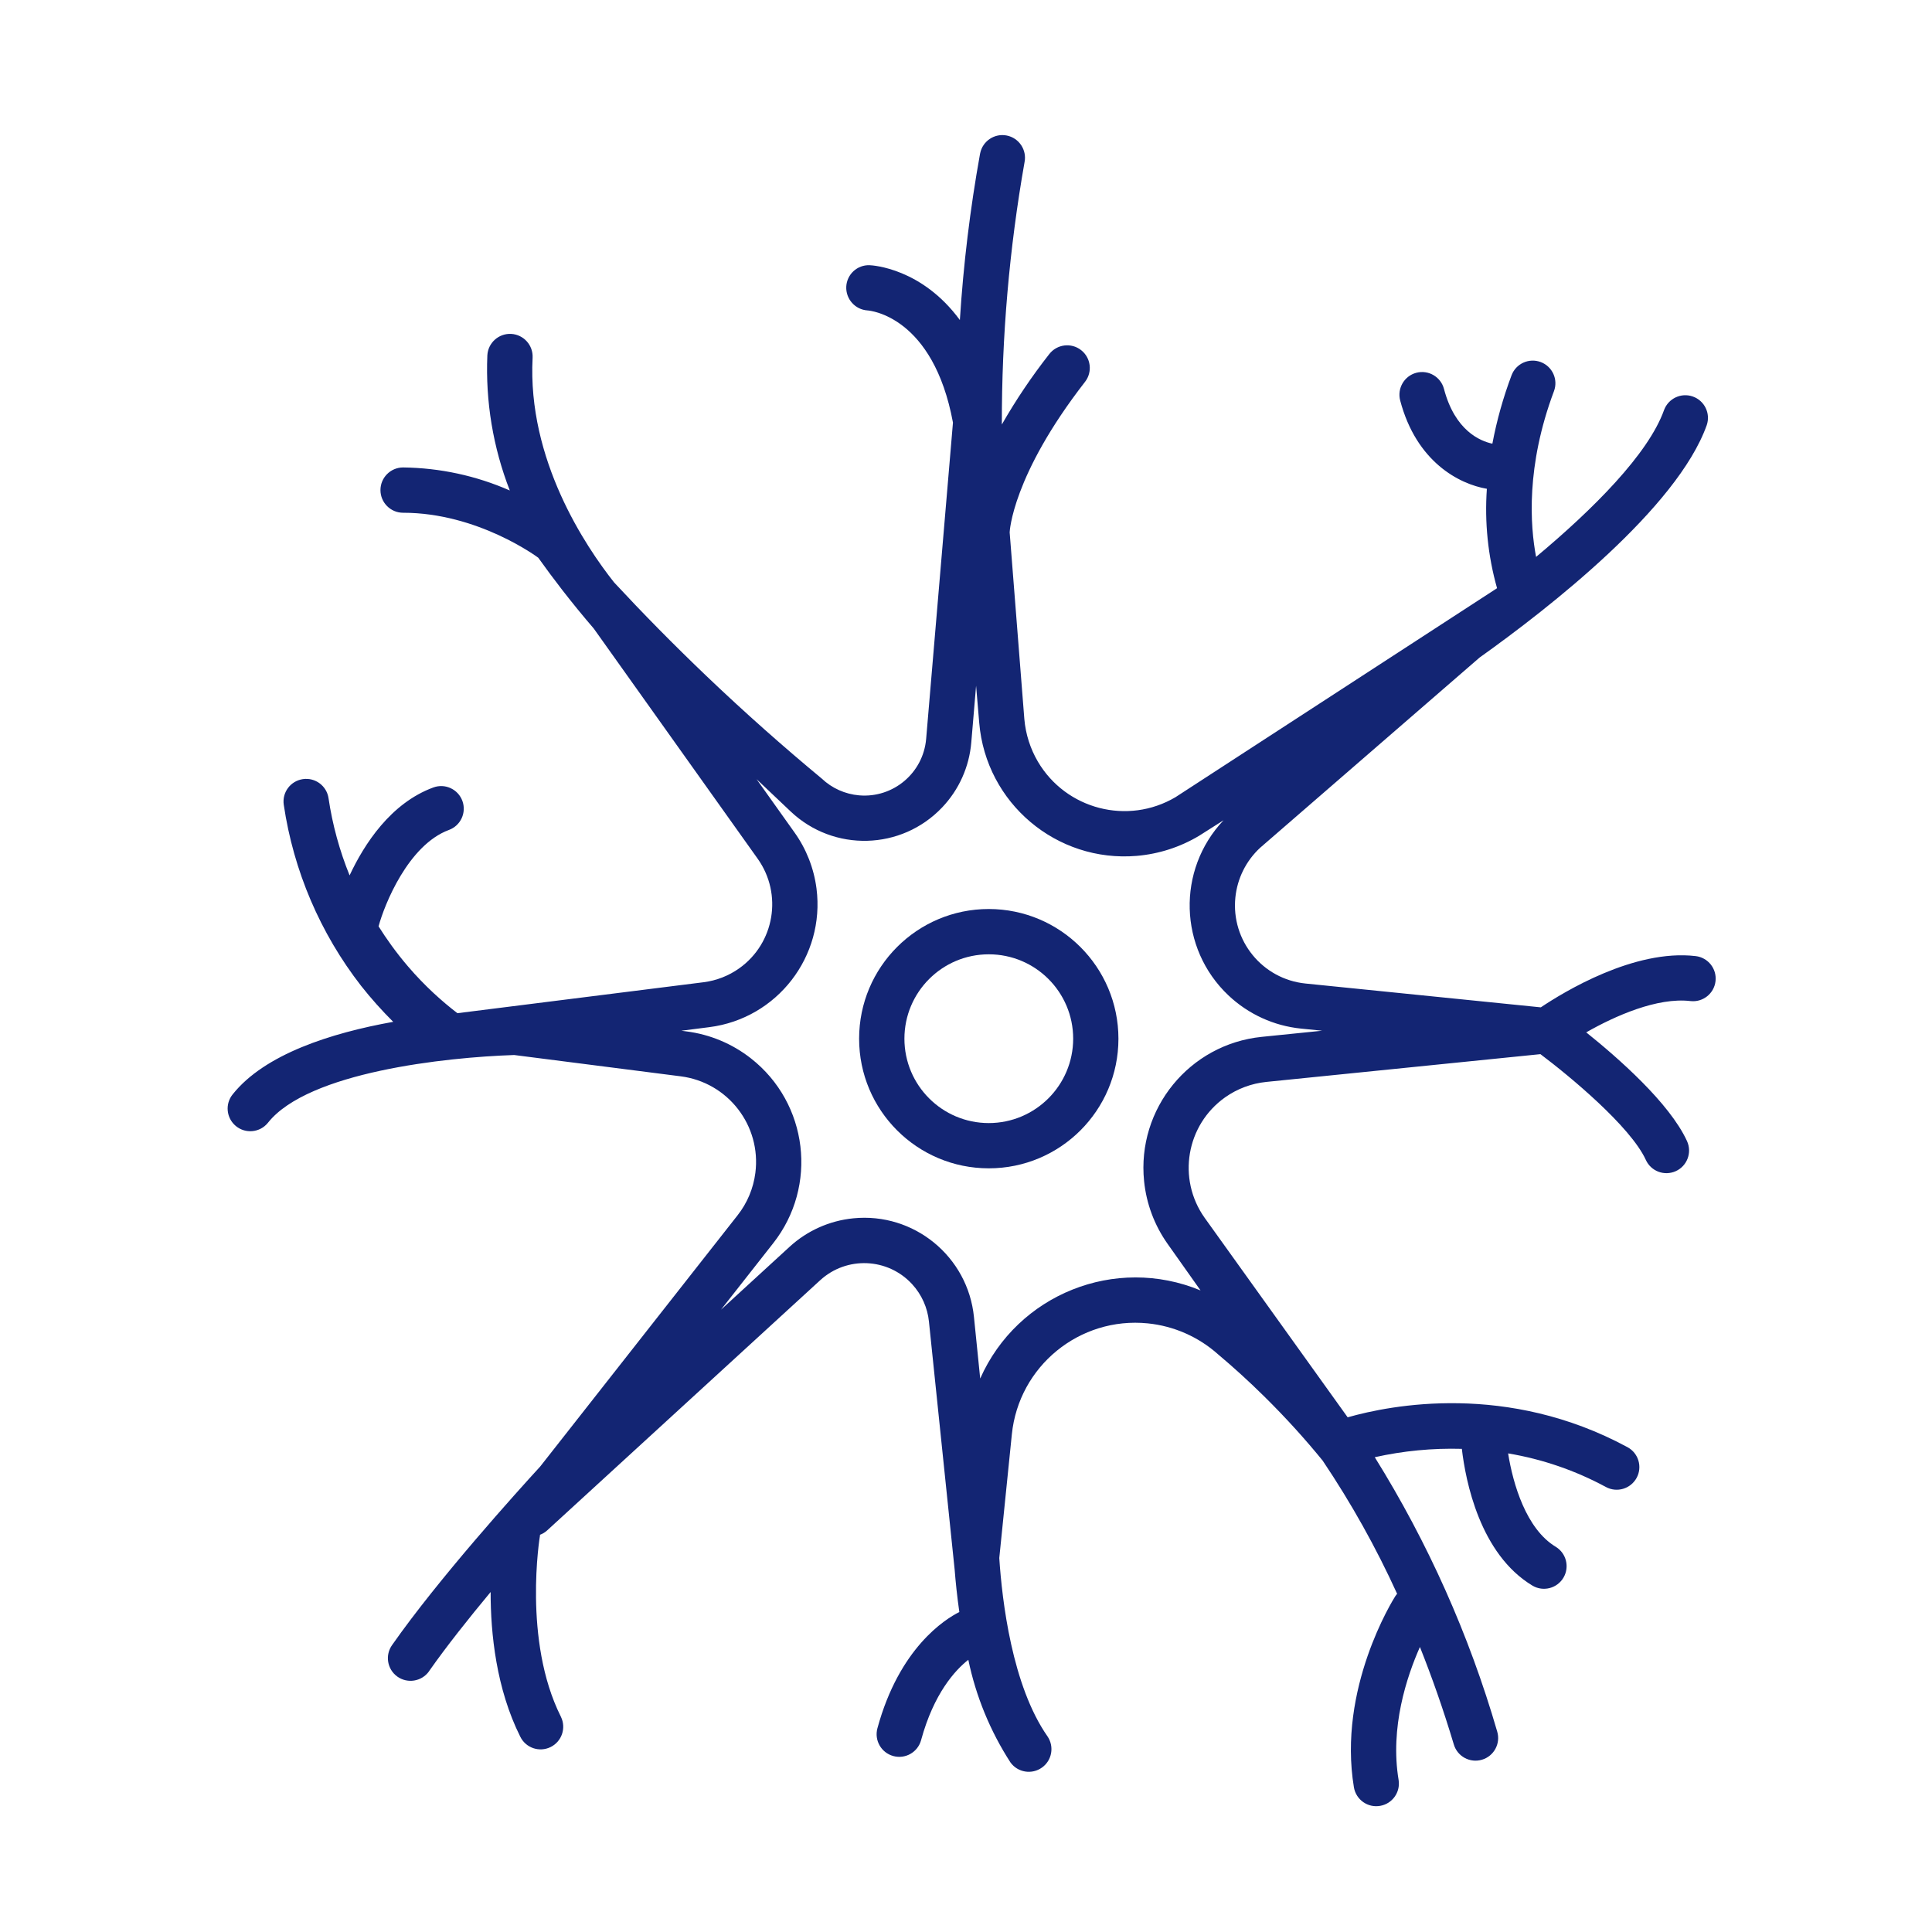 <svg width="40" height="40" viewBox="0 0 40 40" fill="none" xmlns="http://www.w3.org/2000/svg">
<path d="M12.293 13.013L15.687 17.779C16.207 18.511 16.037 19.527 15.305 20.048C15.087 20.203 14.834 20.302 14.568 20.336L9.47 20.977C9.159 20.738 8.8 20.421 8.446 20.007C8.197 19.716 7.998 19.434 7.838 19.179C7.958 18.729 8.453 17.494 9.295 17.183C9.538 17.094 9.662 16.824 9.573 16.581C9.483 16.338 9.213 16.214 8.971 16.304C8.089 16.628 7.541 17.476 7.238 18.124C7.03 17.611 6.883 17.075 6.802 16.527C6.765 16.271 6.527 16.093 6.271 16.131C6.015 16.168 5.837 16.406 5.875 16.662C6.077 18.029 6.629 19.321 7.477 20.412C7.683 20.673 7.905 20.921 8.141 21.156C6.852 21.387 5.483 21.825 4.82 22.654C4.655 22.854 4.684 23.149 4.884 23.314C5.084 23.478 5.379 23.45 5.544 23.25C5.546 23.247 5.549 23.243 5.552 23.24C6.387 22.196 9.223 21.89 10.646 21.843L14.093 22.284C15.072 22.409 15.764 23.304 15.639 24.283C15.598 24.604 15.471 24.907 15.271 25.161L11.184 30.363C10.701 30.89 9.079 32.686 8.12 34.056C7.968 34.266 8.015 34.559 8.225 34.711C8.435 34.862 8.728 34.815 8.88 34.606C8.883 34.602 8.886 34.598 8.888 34.593C9.243 34.087 9.702 33.509 10.158 32.961C10.157 33.821 10.274 34.962 10.772 35.957C10.886 36.189 11.166 36.285 11.399 36.171C11.631 36.057 11.727 35.776 11.613 35.544C11.612 35.542 11.611 35.539 11.61 35.537C10.822 33.962 11.175 31.818 11.179 31.796C11.18 31.79 11.179 31.783 11.18 31.776C11.236 31.755 11.287 31.724 11.33 31.684L16.981 26.506C17.53 26.003 18.383 26.04 18.886 26.589C19.082 26.803 19.204 27.075 19.233 27.364L19.765 32.497C19.785 32.75 19.815 33.049 19.862 33.375C19.568 33.523 18.62 34.114 18.166 35.782C18.098 36.031 18.245 36.289 18.495 36.357C18.744 36.425 19.002 36.278 19.07 36.028C19.334 35.06 19.773 34.581 20.048 34.364C20.205 35.12 20.501 35.841 20.921 36.49C21.072 36.699 21.365 36.746 21.575 36.594C21.78 36.446 21.83 36.162 21.689 35.952C20.953 34.901 20.747 33.141 20.689 32.257L20.949 29.698C21.092 28.285 22.353 27.256 23.765 27.399C24.306 27.454 24.815 27.679 25.22 28.041C25.528 28.3 25.848 28.589 26.172 28.909C26.636 29.366 27.038 29.815 27.384 30.24C27.973 31.116 28.489 32.038 28.926 32.998C28.913 33.014 28.9 33.029 28.889 33.046C28.84 33.123 27.69 34.959 28.032 37.009C28.078 37.264 28.321 37.434 28.576 37.388C28.827 37.344 28.996 37.107 28.957 36.855C28.775 35.766 29.125 34.714 29.398 34.099C29.643 34.714 29.881 35.386 30.1 36.118C30.174 36.366 30.435 36.507 30.683 36.433C30.931 36.359 31.072 36.098 30.998 35.85C30.417 33.849 29.564 31.938 28.463 30.17C29.054 30.038 29.66 29.98 30.266 29.997C30.343 30.659 30.638 32.175 31.73 32.83C31.953 32.961 32.24 32.885 32.371 32.662C32.499 32.442 32.429 32.16 32.212 32.026C31.597 31.657 31.325 30.724 31.224 30.091C31.933 30.21 32.617 30.445 33.249 30.787C33.477 30.91 33.761 30.825 33.885 30.597C34.008 30.369 33.923 30.085 33.695 29.962C31.208 28.617 28.801 29.088 27.902 29.344L24.939 25.211C24.369 24.405 24.559 23.29 25.365 22.719C25.617 22.541 25.911 22.431 26.218 22.4L31.893 21.825C32.502 22.283 33.754 23.32 34.074 24.012C34.18 24.249 34.457 24.354 34.694 24.248C34.93 24.142 35.035 23.864 34.929 23.628C34.928 23.625 34.926 23.622 34.925 23.619C34.563 22.835 33.504 21.905 32.841 21.374C33.436 21.034 34.312 20.645 34.998 20.726C35.255 20.756 35.488 20.572 35.518 20.315C35.548 20.058 35.364 19.825 35.107 19.795C33.834 19.645 32.373 20.54 31.901 20.856L27.031 20.363C26.137 20.273 25.486 19.475 25.577 18.581C25.617 18.187 25.799 17.821 26.09 17.552L30.633 13.614C32.074 12.587 34.723 10.519 35.336 8.803C35.42 8.558 35.289 8.292 35.044 8.208C34.804 8.126 34.542 8.25 34.453 8.488C34.127 9.401 32.984 10.544 31.803 11.53C31.68 10.884 31.591 9.65 32.173 8.099C32.264 7.857 32.141 7.587 31.899 7.496C31.656 7.405 31.386 7.528 31.295 7.77C31.122 8.23 30.989 8.703 30.898 9.186C30.648 9.133 30.124 8.919 29.896 8.052C29.83 7.802 29.574 7.652 29.323 7.718C29.073 7.784 28.924 8.041 28.989 8.291C29.324 9.562 30.207 10.021 30.784 10.12C30.735 10.813 30.806 11.509 30.995 12.178L24.337 16.505C23.348 17.088 22.073 16.759 21.489 15.77C21.331 15.501 21.235 15.2 21.208 14.889L20.904 11.022C20.904 11.011 20.953 9.85 22.464 7.906C22.623 7.702 22.587 7.407 22.382 7.248C22.178 7.089 21.883 7.126 21.724 7.331C21.362 7.792 21.034 8.279 20.742 8.789C20.739 6.968 20.896 5.151 21.212 3.358C21.263 3.104 21.098 2.857 20.845 2.806C20.591 2.755 20.344 2.92 20.293 3.174C20.292 3.178 20.291 3.183 20.29 3.188C20.085 4.325 19.946 5.473 19.873 6.626C19.086 5.553 18.069 5.493 18.005 5.491C17.749 5.481 17.534 5.679 17.521 5.934C17.509 6.19 17.704 6.41 17.96 6.427C18.02 6.431 19.322 6.551 19.73 8.749L19.175 15.297C19.115 16.003 18.494 16.527 17.788 16.467C17.498 16.442 17.224 16.32 17.013 16.119C16.241 15.479 15.44 14.773 14.625 13.995C13.937 13.338 13.301 12.69 12.714 12.058C12.123 11.312 10.916 9.515 11.027 7.406C11.04 7.148 10.842 6.927 10.583 6.913C10.325 6.9 10.104 7.098 10.09 7.357C10.05 8.312 10.208 9.265 10.555 10.155C9.858 9.849 9.107 9.687 8.346 9.678C8.087 9.678 7.877 9.888 7.877 10.147C7.877 10.406 8.087 10.616 8.346 10.616C9.892 10.616 11.125 11.533 11.144 11.547C11.299 11.764 11.463 11.985 11.637 12.21C11.857 12.494 12.077 12.762 12.293 13.013ZM26.123 21.467C24.626 21.619 23.535 22.956 23.687 24.453C23.734 24.921 23.902 25.369 24.174 25.753L24.856 26.717C23.093 25.985 21.067 26.795 20.294 28.541L20.165 27.269C20.04 26.014 18.921 25.098 17.666 25.224C17.174 25.273 16.711 25.48 16.347 25.814L14.927 27.116L16.008 25.74C16.938 24.557 16.733 22.844 15.549 21.914C15.162 21.61 14.7 21.416 14.211 21.354L14.107 21.34L14.687 21.266C16.091 21.086 17.084 19.802 16.905 18.397C16.851 17.978 16.695 17.579 16.45 17.236L15.664 16.132L16.368 16.799C17.258 17.643 18.663 17.606 19.507 16.716C19.854 16.351 20.066 15.878 20.109 15.376L20.209 14.197L20.274 14.968C20.415 16.628 21.875 17.86 23.535 17.72C23.991 17.681 24.433 17.539 24.826 17.304L25.332 16.983C24.359 18.012 24.404 19.635 25.433 20.608C25.845 20.997 26.373 21.239 26.936 21.296L27.374 21.34L26.123 21.467Z" fill="#132573"/>
<path d="M20.472 18.82C18.989 18.82 17.787 20.022 17.787 21.505C17.787 22.988 18.989 24.189 20.472 24.189C21.954 24.189 23.156 22.988 23.156 21.505C23.155 20.023 21.954 18.822 20.472 18.82ZM20.472 23.252C19.507 23.252 18.725 22.47 18.725 21.505C18.725 20.54 19.507 19.758 20.472 19.758C21.437 19.758 22.219 20.54 22.219 21.505C22.218 22.469 21.436 23.251 20.472 23.252Z" fill="#132573"/>
</svg>
